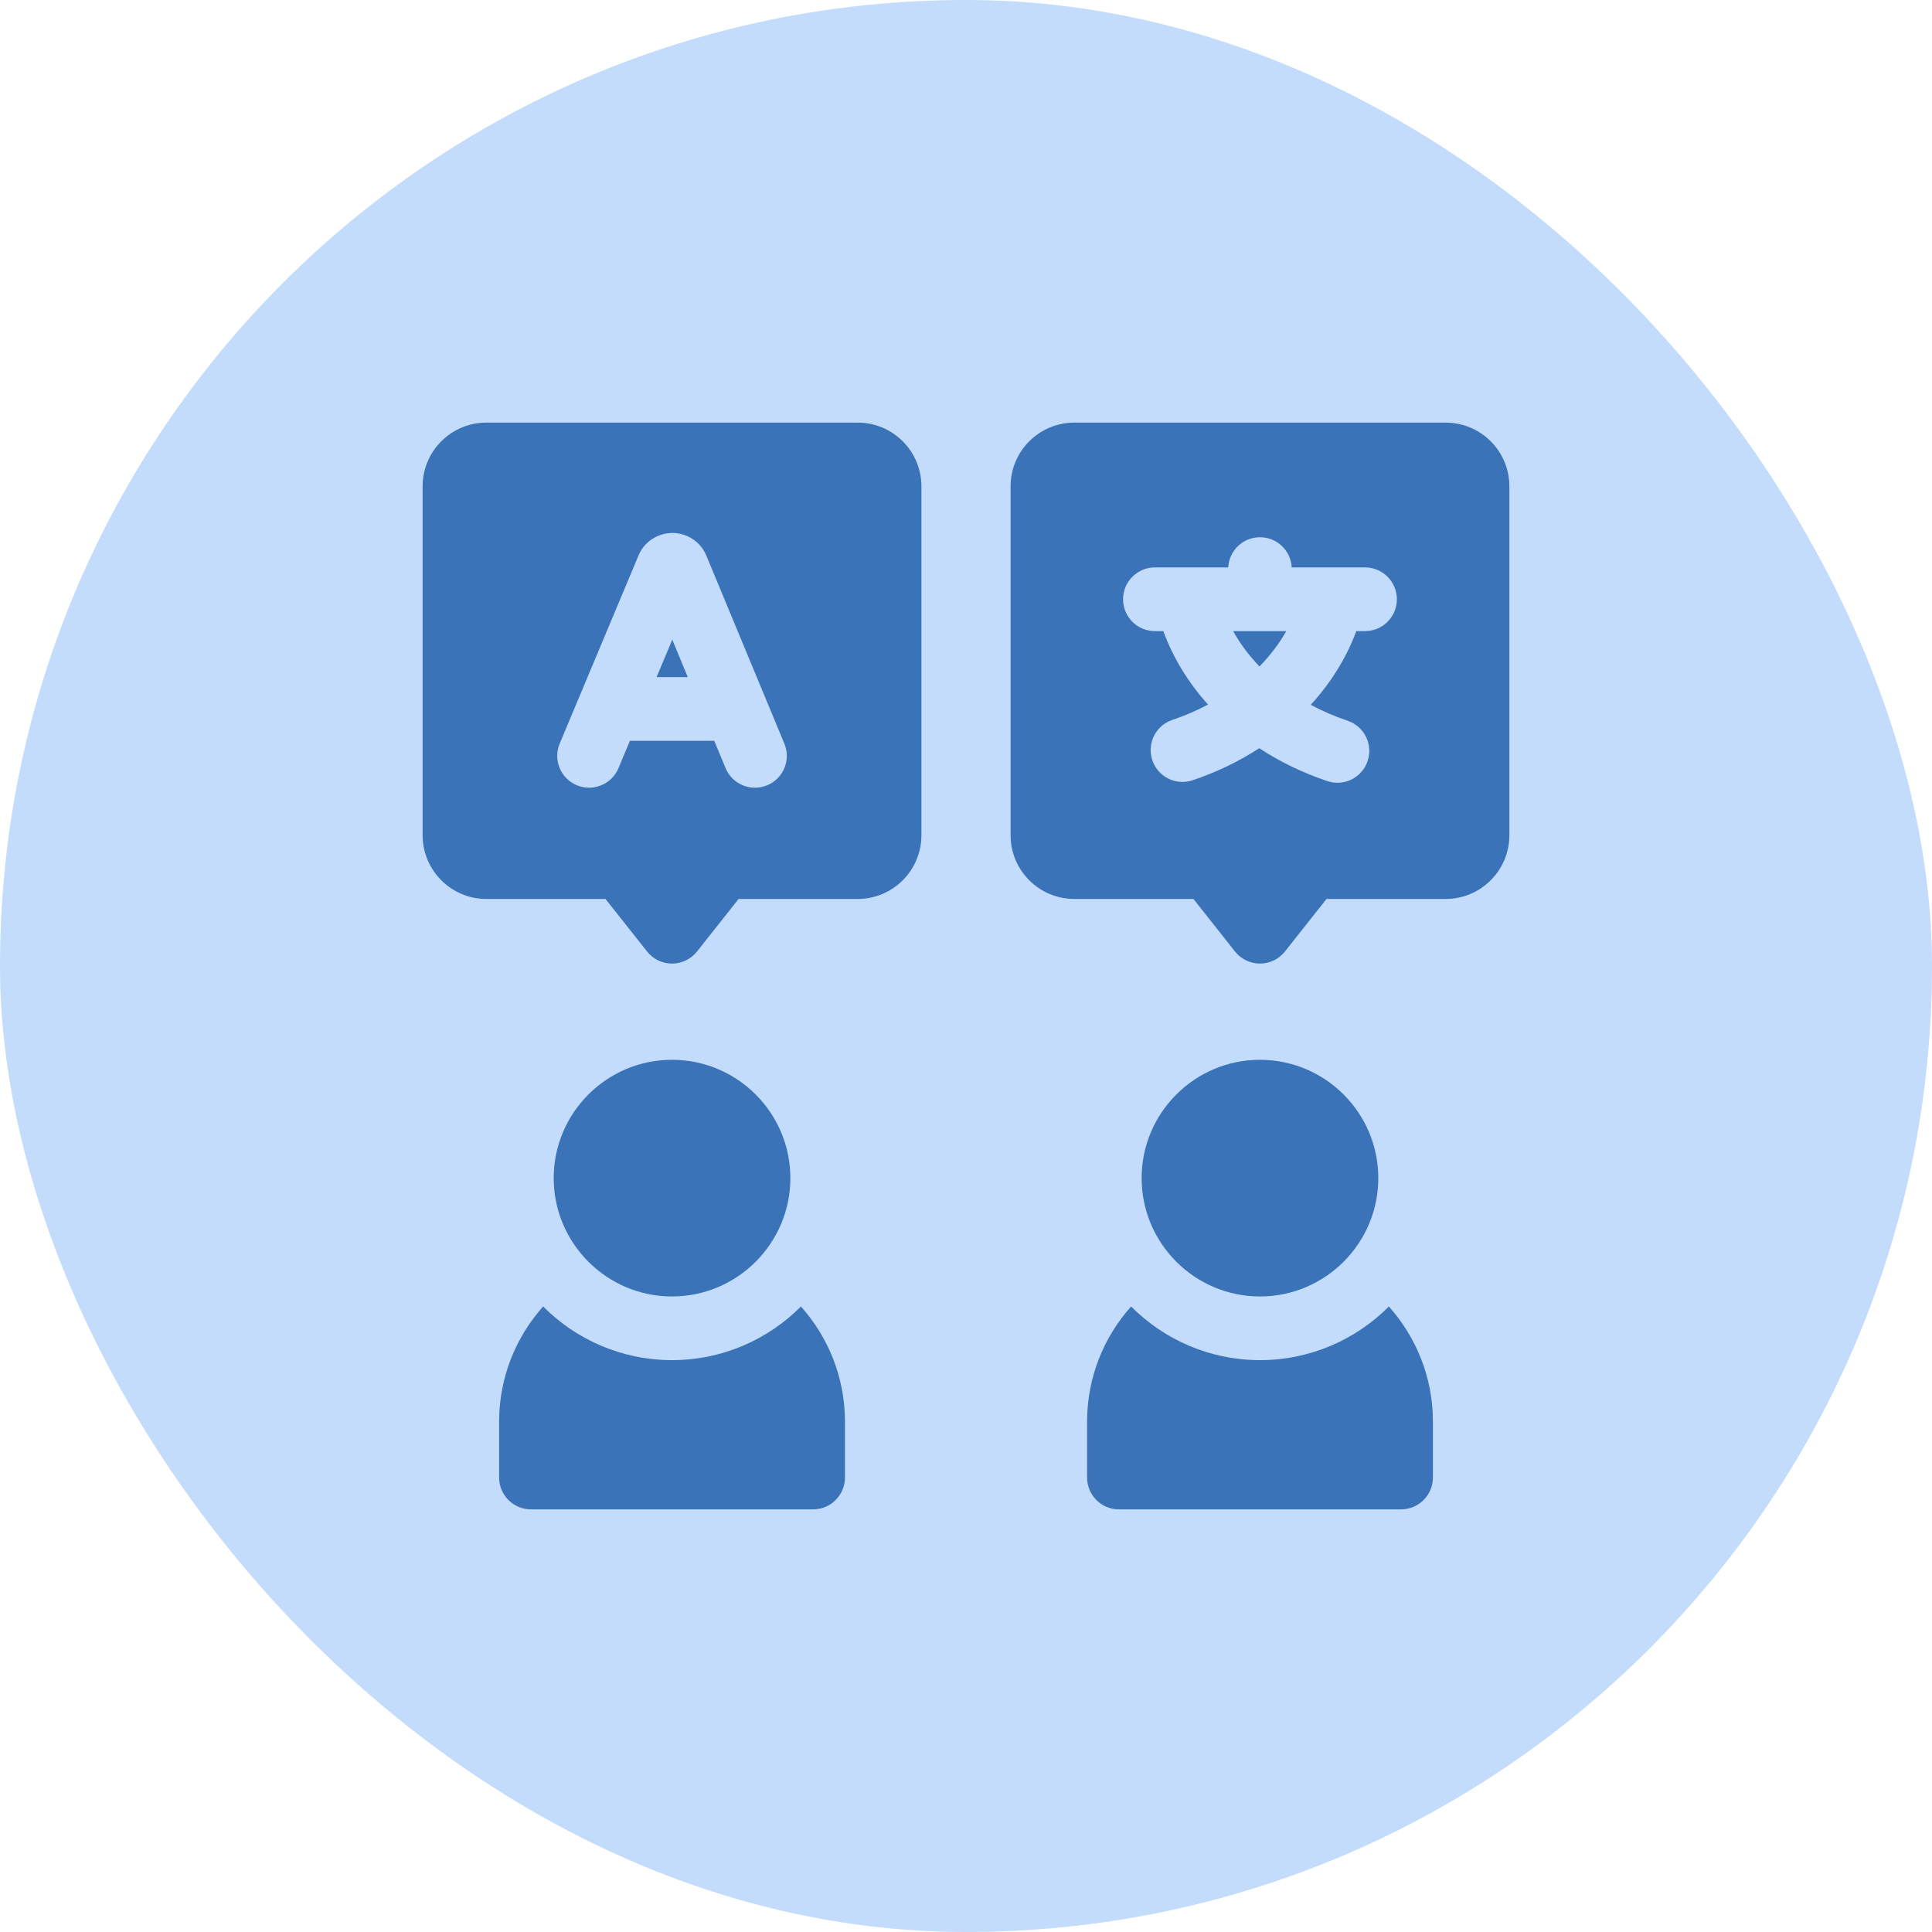 <svg width="64" height="64" viewBox="0 0 64 64" fill="none" xmlns="http://www.w3.org/2000/svg">
<rect width="64" height="64" rx="32" fill="#C3DCFC"/>
<g clip-path="url(#clip0_939_508)">
<path d="M41.722 22.078C42.073 21.718 42.372 21.325 42.61 20.906H40.849C41.081 21.325 41.375 21.718 41.722 22.078Z" fill="#3B73B9"/>
<path d="M47.891 14H35.586C34.423 14 33.477 14.946 33.477 16.109V27.669C33.477 28.833 34.423 29.779 35.586 29.779H39.534L40.911 31.52C41.111 31.772 41.416 31.92 41.738 31.92C42.061 31.92 42.365 31.772 42.565 31.52L43.943 29.779H47.891C49.054 29.779 50 28.833 50 27.669V16.109C50 14.946 49.054 14 47.891 14ZM45.219 20.906H44.93C44.599 21.797 44.084 22.622 43.42 23.348C43.801 23.553 44.209 23.73 44.641 23.875C45.193 24.061 45.49 24.659 45.304 25.211C45.156 25.651 44.745 25.93 44.305 25.93C44.193 25.93 44.08 25.912 43.968 25.874C43.149 25.599 42.393 25.231 41.714 24.786C41.046 25.22 40.305 25.579 39.508 25.847C39.397 25.884 39.283 25.902 39.172 25.902C38.731 25.902 38.32 25.624 38.172 25.183C37.986 24.631 38.283 24.033 38.836 23.848C39.252 23.708 39.647 23.537 40.018 23.34C39.366 22.616 38.861 21.794 38.536 20.906H38.258C37.675 20.906 37.203 20.434 37.203 19.852C37.203 19.269 37.675 18.797 38.258 18.797H40.686C40.715 18.24 41.174 17.797 41.738 17.797C42.302 17.797 42.761 18.24 42.79 18.797H45.219C45.801 18.797 46.273 19.269 46.273 19.852C46.273 20.434 45.801 20.906 45.219 20.906Z" fill="#3B73B9"/>
<path d="M21.75 22.43H22.784L22.27 21.19L21.75 22.43Z" fill="#3B73B9"/>
<path d="M28.414 14H16.109C14.946 14 14 14.946 14 16.109V27.669C14 28.833 14.946 29.779 16.109 29.779H20.057L21.435 31.52C21.635 31.772 21.939 31.92 22.262 31.92C22.584 31.92 22.889 31.772 23.089 31.52L24.467 29.779H28.414C29.577 29.779 30.523 28.833 30.523 27.669V16.109C30.523 14.946 29.577 14 28.414 14ZM25.414 26.013C25.282 26.068 25.145 26.094 25.01 26.094C24.596 26.094 24.204 25.849 24.035 25.443L23.66 24.54H20.867L20.487 25.447C20.262 25.984 19.644 26.237 19.107 26.012C18.569 25.787 18.316 25.169 18.541 24.631L21.155 18.393C21.158 18.384 21.162 18.376 21.166 18.367C21.36 17.936 21.794 17.657 22.272 17.656H22.274C22.751 17.656 23.185 17.934 23.38 18.365C23.385 18.375 23.389 18.385 23.394 18.395L25.983 24.635C26.207 25.173 25.952 25.79 25.414 26.013Z" fill="#3B73B9"/>
<path d="M22.262 45.056C20.596 45.056 19.085 44.376 17.992 43.279C17.086 44.293 16.534 45.629 16.534 47.092V48.945C16.534 49.528 17.006 50 17.589 50H26.935C27.518 50 27.99 49.528 27.99 48.945V47.092C27.99 45.629 27.438 44.293 26.532 43.279C25.439 44.376 23.929 45.056 22.262 45.056Z" fill="#3B73B9"/>
<path d="M26.182 39.026C26.182 36.865 24.423 35.107 22.262 35.107C20.1 35.107 18.342 36.865 18.342 39.026C18.342 41.188 20.1 42.947 22.262 42.947C24.423 42.947 26.182 41.188 26.182 39.026Z" fill="#3B73B9"/>
<path d="M41.739 45.056C40.072 45.056 38.562 44.376 37.469 43.279C36.563 44.293 36.011 45.629 36.011 47.092V48.945C36.011 49.528 36.483 50 37.065 50H46.412C46.994 50 47.467 49.528 47.467 48.945V47.092C47.467 45.629 46.914 44.293 46.008 43.279C44.916 44.376 43.405 45.056 41.739 45.056Z" fill="#3B73B9"/>
<path d="M45.658 39.026C45.658 36.865 43.9 35.107 41.738 35.107C39.577 35.107 37.818 36.865 37.818 39.026C37.818 41.188 39.577 42.947 41.738 42.947C43.9 42.947 45.658 41.188 45.658 39.026Z" fill="#3B73B9"/>
</g>
<defs>
<clipPath id="clip0_939_508">
<rect width="36" height="36" fill="white" transform="translate(14 14)"/>
</clipPath>
</defs>
</svg>
